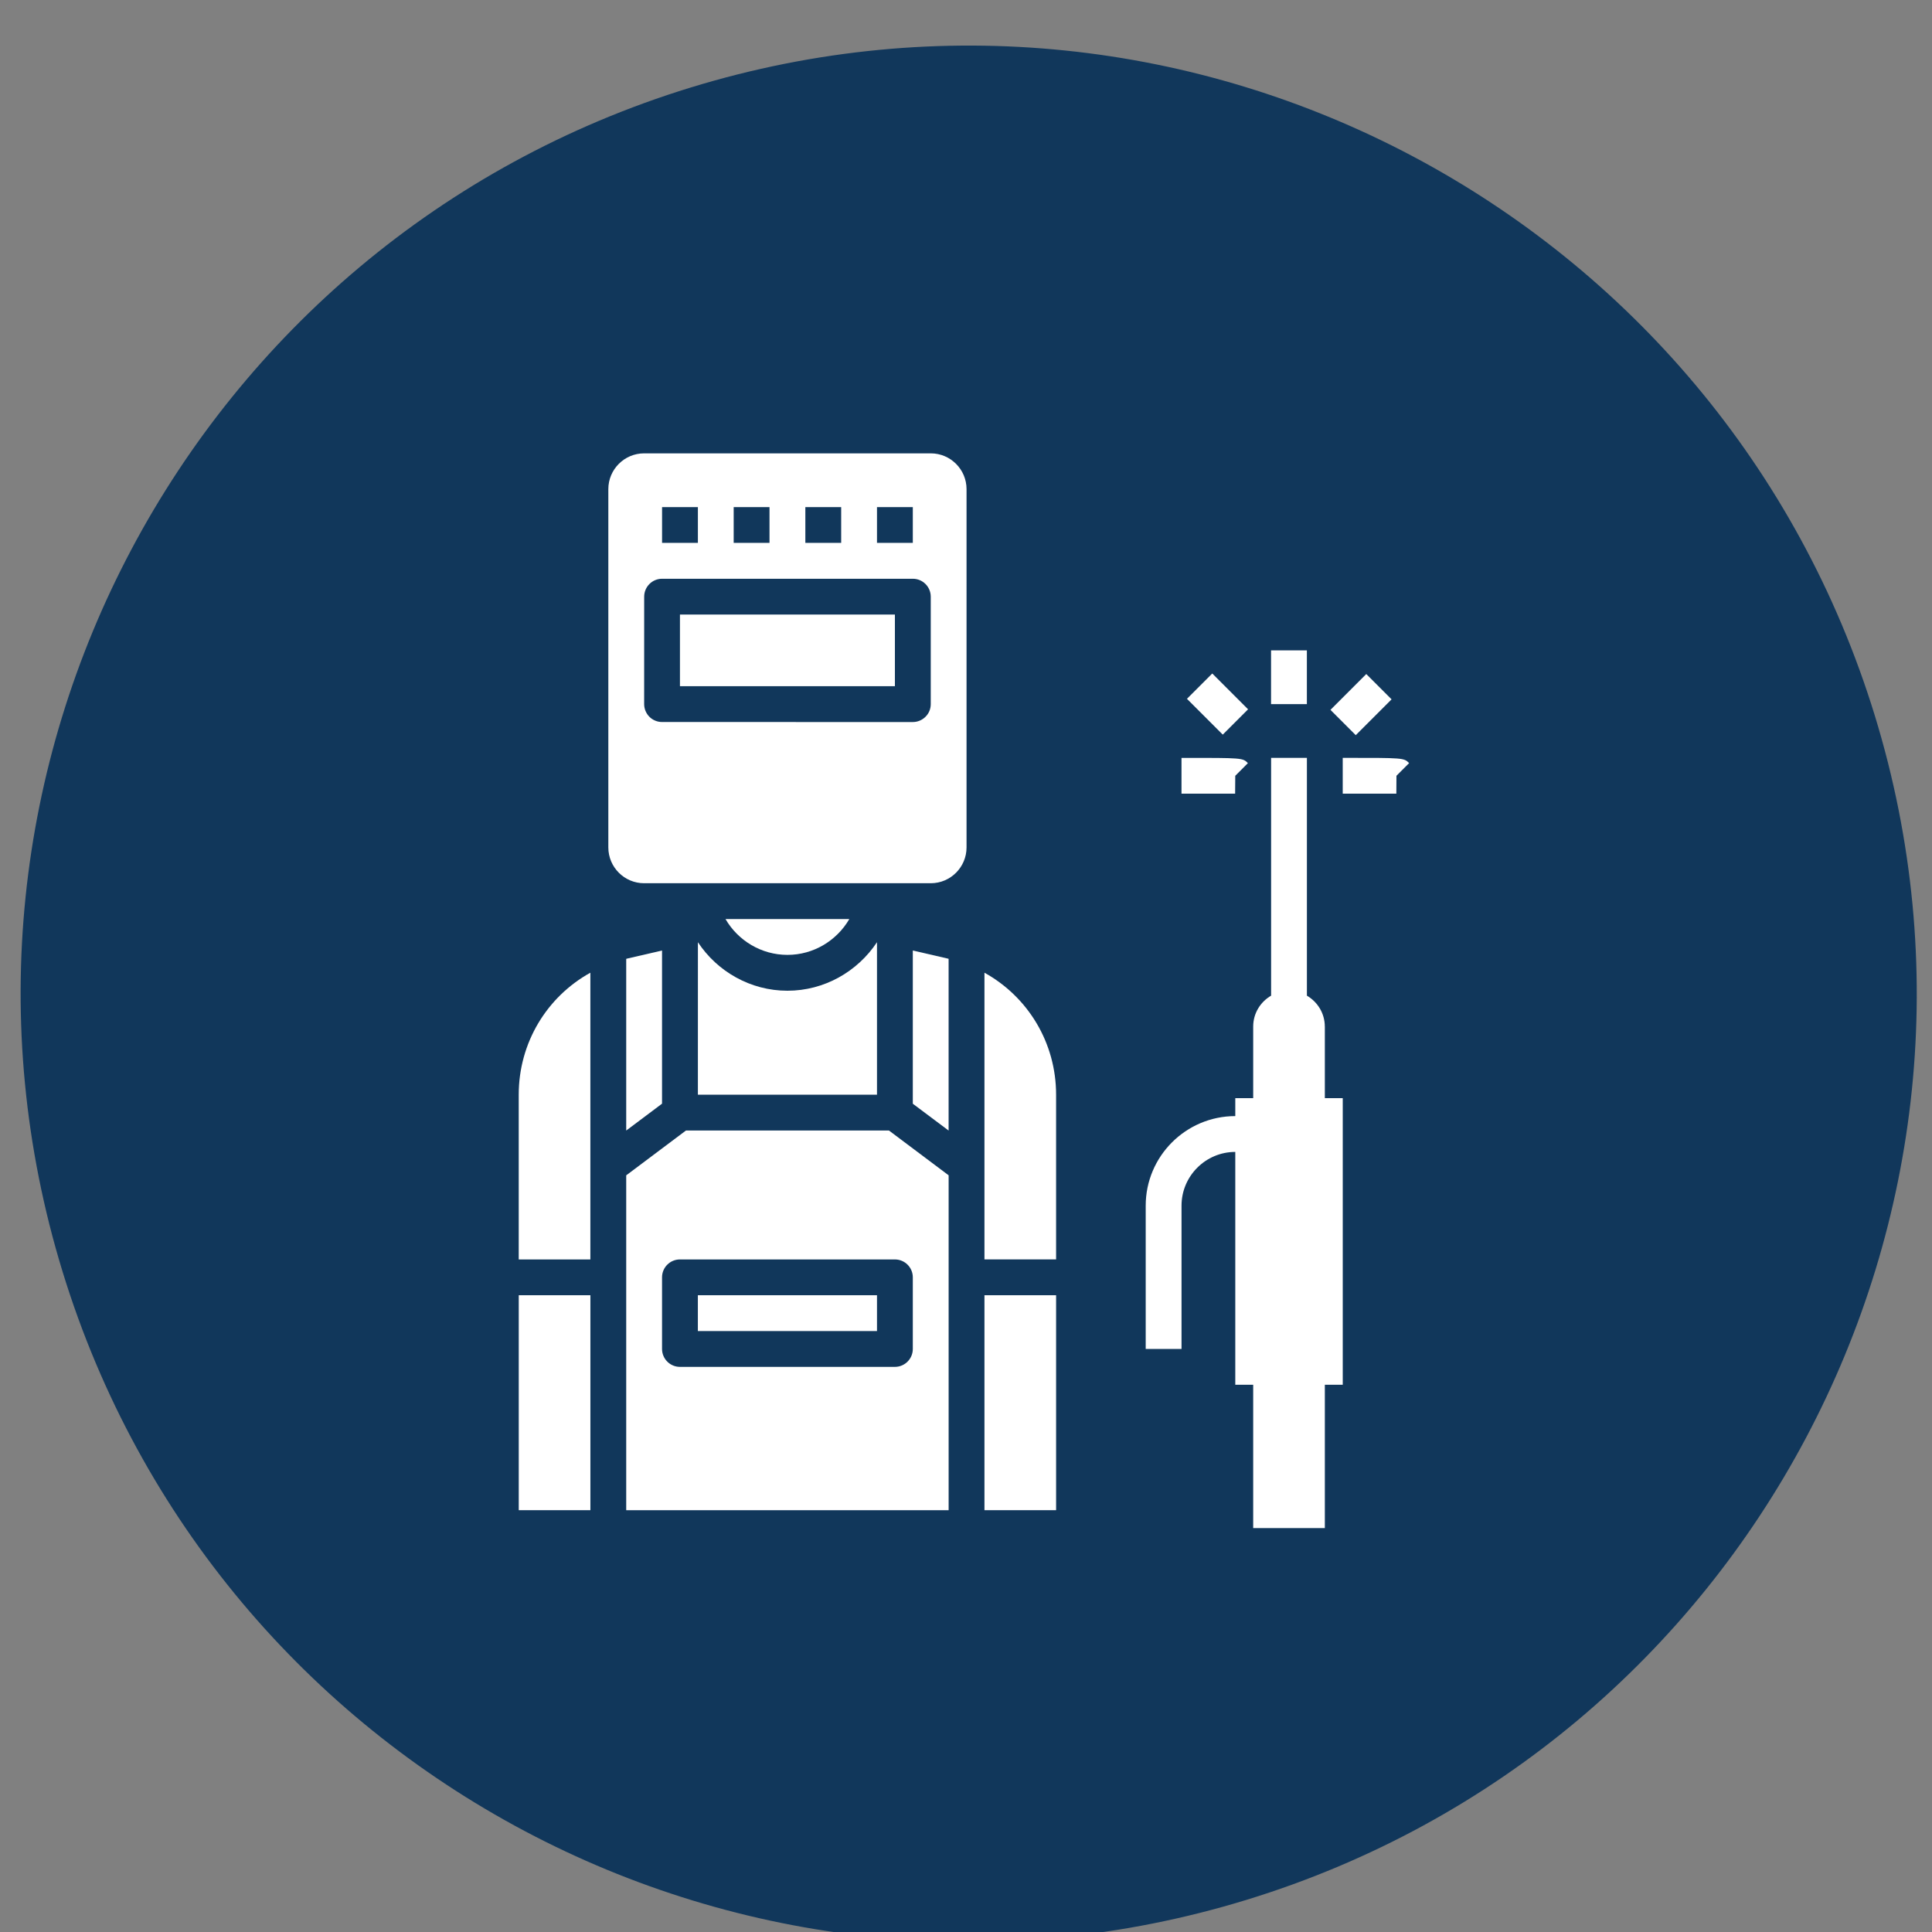 <svg xmlns="http://www.w3.org/2000/svg" xmlns:xlink="http://www.w3.org/1999/xlink" id="Layer_1" x="0px" y="0px" width="70.87px" height="70.87px" viewBox="0 0 70.87 70.87" xml:space="preserve"><rect x="0" y="0" width="70.87" height="70.87" fill="#808080" stroke="none"/><path fill="#11375B" d="M68.773,26.252C63.141,7.895,43.694-2.421,25.337,3.21C6.979,8.841-3.337,28.289,2.295,46.646 C7.926,65.004,27.373,75.32,45.731,69.689C64.088,64.057,74.405,44.611,68.773,26.252"></path><path fill="#FFFFFF" d="M23.001,35.164c-0.011,0.003-0.021,0.006-0.03,0.009v6.298l1.314-0.986v-5.618L23.001,35.164z"></path><path fill="#FFFFFF" d="M33.484,34.867v5.62l1.313,0.984v-6.299c-0.01-0.003-0.02-0.006-0.029-0.009L33.484,34.867z"></path><path fill="#FFFFFF" d="M31.155,33.713h-4.542c0.46,0.792,1.316,1.314,2.271,1.314C29.84,35.028,30.694,34.505,31.155,33.713"></path><path fill="#FFFFFF" d="M33.484,46.855v2.627c0,0.363-0.294,0.658-0.657,0.658h-7.885c-0.363,0-0.657-0.295-0.657-0.658v-2.627 c0-0.363,0.294-0.656,0.657-0.656h7.885C33.19,46.199,33.484,46.492,33.484,46.855 M25.161,41.471l-2.19,1.643v12.283h11.827V43.113 l-2.189-1.643H25.161z"></path><rect x="19.029" y="47.512" fill="#FFFFFF" width="2.628" height="7.885"></rect><path fill="#FFFFFF" d="M19.028,40.156v6.043h2.628V35.681C20.061,36.564,19.028,38.25,19.028,40.156"></path><rect x="25.599" y="47.512" fill="#FFFFFF" width="6.571" height="1.314"></rect><path fill="#FFFFFF" d="M25.601,34.563L25.601,34.563L25.6,40.156h6.57v-5.593h-0.001c-0.715,1.078-1.933,1.779-3.284,1.779 C27.532,36.342,26.314,35.641,25.601,34.563"></path><rect x="36.112" y="47.512" fill="#FFFFFF" width="2.628" height="7.885"></rect><path fill="#FFFFFF" d="M36.112,35.681v10.516h2.628v-6.041C38.74,38.25,37.708,36.566,36.112,35.681"></path><path fill="#FFFFFF" d="M34.142,25.829c0,0.175-0.069,0.343-0.193,0.464c-0.123,0.123-0.29,0.193-0.464,0.193l-9.199-0.001 c-0.174,0-0.342-0.069-0.465-0.192c-0.122-0.123-0.192-0.291-0.192-0.465l0.001-3.94c0-0.363,0.294-0.658,0.657-0.658h9.198 c0.363,0,0.657,0.295,0.657,0.658V25.829z M24.285,18.601H25.6v1.313h-1.314V18.601z M26.913,18.601h1.314v1.313h-1.314V18.601z  M29.542,18.601h1.314v1.313h-1.314V18.601z M32.17,18.601h1.314v1.313H32.17V18.601z M34.142,16.63H23.628 c-0.725,0-1.313,0.589-1.313,1.313v13.142c0,0.725,0.589,1.314,1.313,1.314h10.514c0.725,0,1.313-0.59,1.313-1.314V17.944 C35.455,17.219,34.866,16.63,34.142,16.63"></path><rect x="24.942" y="22.543" fill="#FFFFFF" width="7.885" height="2.628"></rect><path fill="#FFFFFF" d="M48.597,37.656c0-0.484-0.266-0.904-0.657-1.133V27.8h-1.313v8.723c-0.392,0.229-0.657,0.646-0.657,1.133 v2.627h-0.657v0.658c-1.812,0-3.286,1.475-3.286,3.285v5.256h1.314v-5.256c0-1.086,0.885-1.971,1.972-1.971v8.541h0.657v5.258h2.628 v-5.258h0.657V40.283h-0.657V37.656z"></path><path fill="#FFFFFF" d="M45.307,29.114l0.005-0.656l0.464-0.465c-0.191-0.192-0.192-0.194-2.436-0.192v1.313H45.307z"></path><path fill="#FFFFFF" d="M49.254,27.8v1.313h1.967l0.004-0.656l0.465-0.465C51.497,27.8,51.493,27.798,49.254,27.8"></path><rect x="46.625" y="23.857" fill="#FFFFFF" width="1.314" height="1.972"></rect><rect x="48.982" y="25.172" transform="matrix(-0.707 0.707 -0.707 -0.707 103.473 8.82)" fill="#FFFFFF" width="1.858" height="1.313"></rect><rect x="43.998" y="24.9" transform="matrix(-0.707 0.707 -0.707 -0.707 94.493 12.517)" fill="#FFFFFF" width="1.313" height="1.858"></rect></svg>